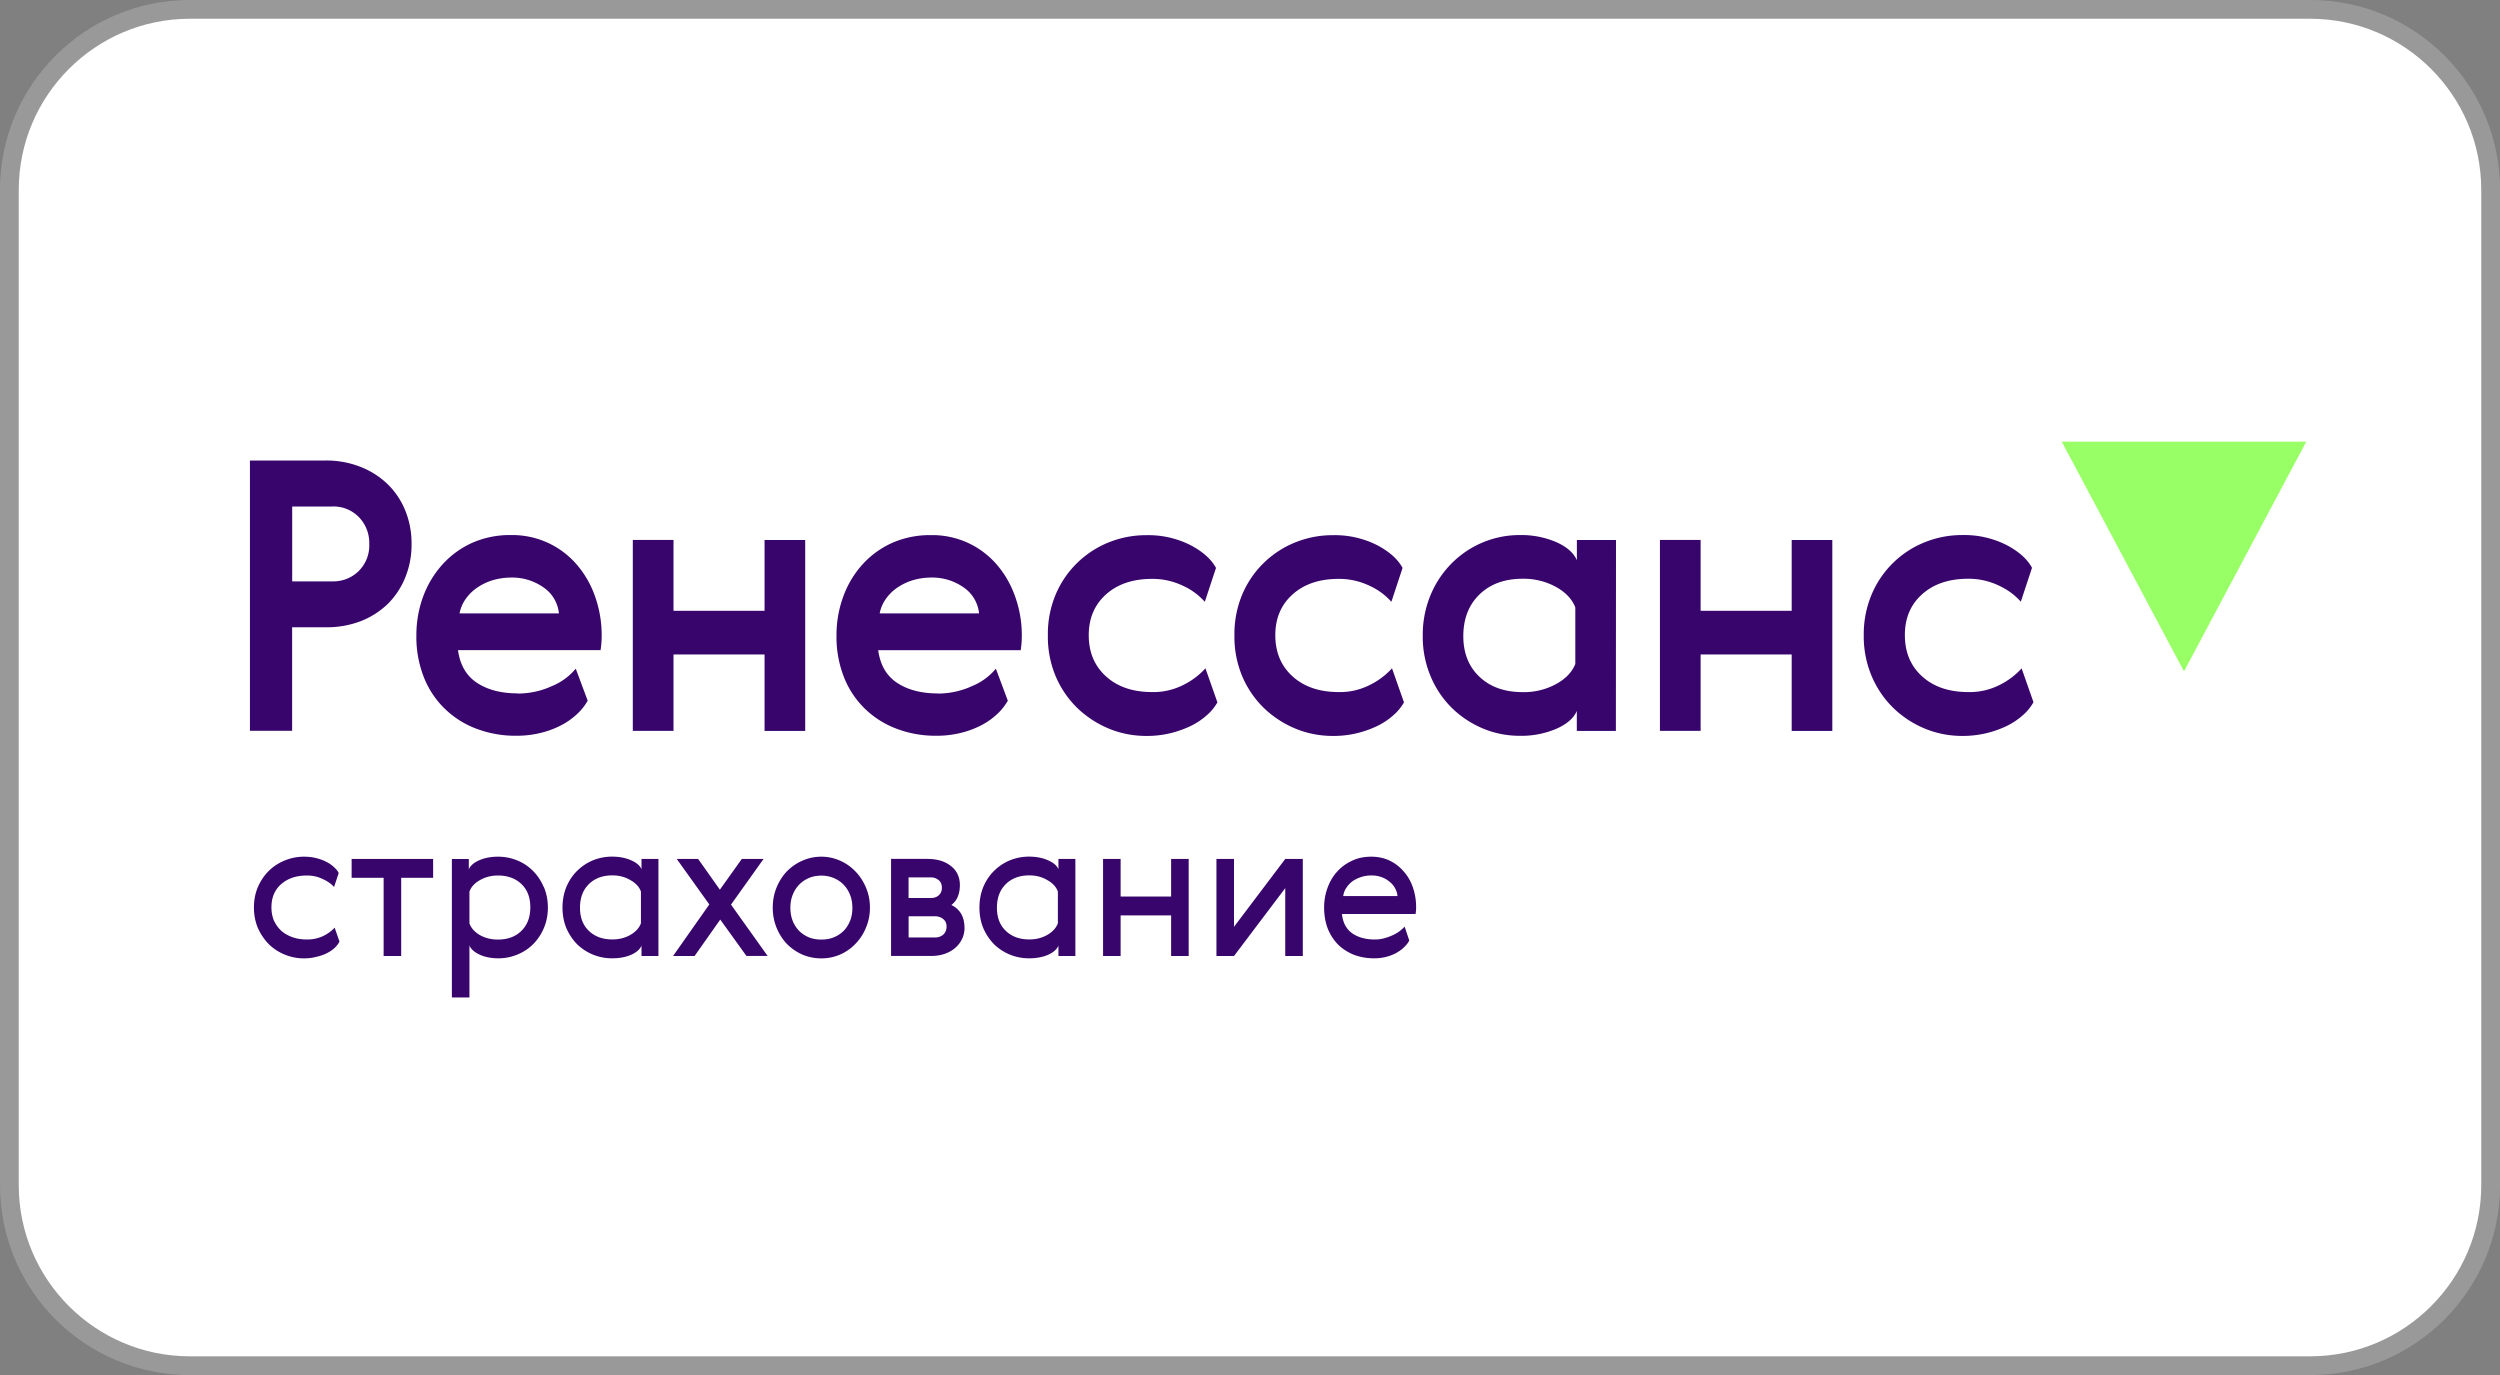 <svg xmlns="http://www.w3.org/2000/svg" viewBox="0 0 400 220"><rect x="0" y="0" width="400" height="220" fill="#808080" stroke="none"/><defs><style>.cls-4{stroke-width:0;fill:#38056c}</style></defs><rect width="397" height="217" x="1.5" y="1.5" rx="28.87" ry="28.87" style="stroke-width:0;fill:#fff"/><path d="M369.63 3C384.72 3 397 15.28 397 30.37v159.27c0 15.09-12.28 27.37-27.37 27.37H30.37C15.28 217.01 3 204.73 3 189.64V30.37C3 15.28 15.28 3 30.37 3h339.27m0-3H30.37C13.6 0 0 13.6 0 30.37v159.27c0 16.77 13.6 30.37 30.37 30.37h339.27c16.77 0 30.37-13.6 30.37-30.37V30.37C400.01 13.6 386.41 0 369.64 0" style="fill:#999;stroke-width:0"/><path d="M52.12 73.68c1.85-.02 3.7.31 5.43.97 1.62.61 3.1 1.53 4.36 2.71 1.25 1.19 2.23 2.62 2.89 4.22.72 1.74 1.07 3.6 1.05 5.48.02 1.84-.33 3.66-1.02 5.36a12.5 12.5 0 0 1-2.8 4.22 13 13 0 0 1-4.3 2.74c-1.77.67-3.65 1.01-5.55.98h-5.44v16.57h-6.75V73.68h12.12Zm-5.37 7.35v11.99h6.44c.77.02 1.55-.12 2.27-.4s1.38-.71 1.94-1.26A5.76 5.76 0 0 0 59.08 87c.02-.78-.11-1.56-.4-2.29-.28-.73-.7-1.39-1.24-1.95a5.7 5.7 0 0 0-1.96-1.32c-.74-.3-1.52-.43-2.32-.4h-6.42ZM82.8 110.97c1.88 0 3.75-.39 5.47-1.18 1.49-.6 2.81-1.56 3.85-2.8l1.91 5.12c-.45.79-1.02 1.51-1.68 2.12-.77.72-1.63 1.33-2.56 1.81-1.05.54-2.16.96-3.31 1.23-1.28.31-2.59.46-3.91.45-2.16.02-4.3-.36-6.33-1.12-1.89-.7-3.62-1.79-5.07-3.2a14.3 14.3 0 0 1-3.36-5.06c-.82-2.12-1.23-4.38-1.19-6.66-.01-2.09.34-4.17 1.05-6.14.68-1.89 1.71-3.63 3.04-5.13s2.96-2.7 4.78-3.53c1.99-.88 4.14-1.31 6.31-1.27 2-.03 3.97.39 5.8 1.21 1.82.83 3.44 2.05 4.74 3.58 1.28 1.51 2.26 3.24 2.9 5.12a18.6 18.6 0 0 1 1.03 6.09c0 .81-.05 1.61-.18 2.41H73.28c.32 2.37 1.34 4.12 3.05 5.24s3.88 1.68 6.5 1.68Zm6.63-12.83a5.8 5.8 0 0 0-.78-2.36 5.7 5.7 0 0 0-1.7-1.8 8.66 8.66 0 0 0-5.16-1.57c-1 0-1.99.14-2.94.42-.88.26-1.71.66-2.48 1.18-.72.48-1.35 1.1-1.85 1.81a5.9 5.9 0 0 0-.99 2.32zM107.76 86.4v11.33h14.57V86.4h6.5v30.55h-6.5v-12.24h-14.57v12.23h-6.51V86.39h6.51ZM150.02 110.97c1.88 0 3.75-.39 5.47-1.18 1.49-.6 2.81-1.56 3.85-2.8l1.91 5.12c-.45.79-1.02 1.51-1.68 2.12-.77.72-1.63 1.33-2.56 1.81-1.05.54-2.16.96-3.31 1.23-1.28.31-2.59.46-3.91.45-2.16.02-4.31-.36-6.33-1.12-1.89-.71-3.62-1.79-5.07-3.2a14.3 14.3 0 0 1-3.36-5.06c-.82-2.12-1.23-4.38-1.19-6.66-.01-2.09.34-4.17 1.05-6.14.67-1.89 1.69-3.63 3.01-5.12 1.33-1.5 2.96-2.7 4.78-3.53 1.99-.88 4.15-1.31 6.33-1.27 2-.03 3.97.39 5.8 1.21 1.82.83 3.44 2.05 4.74 3.58 1.28 1.51 2.26 3.25 2.9 5.12.69 1.96 1.04 4.01 1.04 6.09 0 .81-.05 1.61-.18 2.41h-22.8c.32 2.37 1.34 4.12 3.05 5.24s3.88 1.68 6.5 1.68Zm6.63-12.83a5.8 5.8 0 0 0-.78-2.36 5.7 5.7 0 0 0-1.7-1.8 8.66 8.66 0 0 0-5.16-1.57c-1 0-1.99.14-2.94.42-.88.26-1.71.66-2.48 1.18-.72.48-1.35 1.1-1.85 1.81a5.9 5.9 0 0 0-.99 2.32zM194.79 112.37c-.44.77-1.01 1.47-1.68 2.05-.76.68-1.61 1.25-2.52 1.7-1.05.51-2.15.9-3.28 1.18-1.28.31-2.59.46-3.91.45-2.06 0-4.1-.39-6-1.18-1.86-.77-3.56-1.88-5.02-3.28a15.6 15.6 0 0 1-3.46-5.06c-.87-2.08-1.3-4.31-1.26-6.57-.04-2.25.39-4.49 1.26-6.57.8-1.88 1.96-3.59 3.42-5.01 1.46-1.43 3.18-2.55 5.06-3.3 1.91-.77 3.95-1.16 6-1.15 2.44-.06 4.85.48 7.04 1.57 1.99 1.04 3.37 2.27 4.12 3.67l-1.79 5.42c-.96-1.08-2.14-1.95-3.46-2.55-1.55-.75-3.24-1.13-4.96-1.12-3.07 0-5.52.82-7.37 2.47s-2.78 3.83-2.78 6.54c0 2.73.92 4.93 2.77 6.6s4.31 2.5 7.37 2.5c1.76.04 3.5-.37 5.07-1.18 1.3-.65 2.48-1.54 3.46-2.62l1.91 5.43ZM224.64 112.37c-.44.77-1.01 1.47-1.68 2.05-.76.68-1.61 1.25-2.52 1.7-1.05.51-2.15.9-3.28 1.18-1.28.31-2.59.46-3.91.45-2.06 0-4.1-.39-6-1.18-1.86-.77-3.56-1.88-5.02-3.28a15.6 15.6 0 0 1-3.46-5.06c-.87-2.08-1.3-4.31-1.26-6.57-.04-2.25.39-4.49 1.26-6.57.8-1.88 1.96-3.59 3.42-5.01 1.46-1.43 3.18-2.55 5.06-3.3 1.91-.77 3.95-1.16 6-1.15 2.44-.06 4.85.48 7.04 1.57 1.99 1.04 3.37 2.27 4.12 3.67l-1.79 5.42c-.96-1.08-2.14-1.95-3.46-2.55-1.55-.75-3.24-1.13-4.96-1.12-3.07 0-5.52.82-7.37 2.47s-2.78 3.83-2.78 6.54c0 2.73.92 4.93 2.77 6.6s4.31 2.5 7.37 2.5c1.76.04 3.5-.37 5.07-1.18 1.3-.65 2.48-1.54 3.46-2.62l1.91 5.43ZM258.54 116.95h-6.25v-3.2c-.48 1.13-1.55 2.08-3.22 2.83-1.87.8-3.88 1.19-5.91 1.15-2.03 0-4.04-.39-5.91-1.18-1.84-.77-3.52-1.88-4.95-3.28a15.4 15.4 0 0 1-3.4-5.06c-.86-2.06-1.29-4.28-1.26-6.51-.02-2.23.4-4.45 1.26-6.51.79-1.91 1.95-3.64 3.4-5.09 2.89-2.89 6.8-4.5 10.86-4.49a14.2 14.2 0 0 1 5.89 1.15c1.68.76 2.77 1.73 3.25 2.89V86.4h6.26zm-24.41-15.18c0 2.73.87 4.91 2.6 6.53 1.73 1.63 4.03 2.44 6.9 2.44 1.85.04 3.68-.4 5.31-1.27 1.55-.85 2.58-1.92 3.11-3.23v-9.06c-.52-1.32-1.55-2.42-3.11-3.28-1.63-.89-3.46-1.33-5.31-1.3-2.87 0-5.17.83-6.9 2.5s-2.59 3.89-2.6 6.66ZM272.1 86.4v11.33h14.57V86.4h6.5v30.55h-6.5v-12.24H272.1v12.23h-6.51V86.39h6.51ZM325.35 112.37c-.44.77-1.01 1.47-1.68 2.05-.76.68-1.61 1.25-2.52 1.7-2.24 1.09-4.7 1.64-7.19 1.63-2.06 0-4.09-.39-6-1.18-1.86-.77-3.56-1.88-5.01-3.28a15.6 15.6 0 0 1-3.46-5.06c-.88-2.08-1.32-4.32-1.29-6.59-.03-2.26.41-4.49 1.28-6.57.8-1.88 1.96-3.59 3.42-5.01 1.45-1.43 3.18-2.55 5.06-3.3 1.91-.77 3.95-1.16 6-1.15 2.44-.06 4.85.48 7.04 1.57 1.99 1.04 3.37 2.27 4.12 3.67l-1.79 5.42c-.96-1.08-2.15-1.95-3.46-2.55a11.2 11.2 0 0 0-4.95-1.12c-3.06 0-5.52.82-7.37 2.47s-2.78 3.83-2.77 6.56c0 2.73.92 4.93 2.77 6.6s4.31 2.5 7.37 2.5c1.76.04 3.51-.36 5.08-1.17 1.3-.65 2.48-1.54 3.46-2.62l1.9 5.42ZM54.32 150.63c-.16.35-.42.69-.77 1.03q-.495.465-1.23.84c-.49.25-1.06.45-1.7.59-.62.17-1.28.25-2 .25-1.05 0-2.06-.2-3.02-.59a7.9 7.9 0 0 1-2.56-1.65 8.9 8.9 0 0 1-1.76-2.58c-.43-1-.65-2.11-.65-3.33s.22-2.3.65-3.3c.45-1.02 1.04-1.88 1.76-2.58a7.9 7.9 0 0 1 2.56-1.65c.97-.39 1.97-.59 3.02-.59.7 0 1.35.07 1.94.22.62.15 1.16.34 1.63.59q.735.375 1.23.84c.35.31.61.63.77.96l-.74 2.24c-.43-.5-1.04-.92-1.82-1.28-.78-.37-1.61-.56-2.5-.56-1.73 0-3.11.47-4.16 1.4-1.03.91-1.54 2.15-1.54 3.7 0 .77.13 1.47.4 2.12q.435.93 1.17 1.62c.49.44 1.09.78 1.79 1.03s1.48.37 2.34.37c.95 0 1.81-.19 2.59-.56.78-.39 1.39-.84 1.82-1.34l.77 2.21ZM69.31 140.45h-5.12v12.51h-2.81v-12.51h-5.12v-3.02H69.3v3.02ZM87.01 141.91c.43 1 .65 2.1.65 3.3s-.22 2.3-.65 3.3-1.01 1.86-1.73 2.58c-.72.71-1.56 1.26-2.53 1.65-.95.39-1.94.59-2.99.59-1.17 0-2.18-.2-3.02-.59s-1.39-.88-1.63-1.46v8.31H72.3v-22.15h2.71v1.65c.25-.58.79-1.06 1.63-1.43.86-.39 1.88-.59 3.05-.59 1.07 0 2.09.2 3.05.59.97.39 1.81.95 2.53 1.68.72.71 1.29 1.57 1.73 2.58Zm-2.16 3.24c0-1.56-.47-2.79-1.42-3.7s-2.2-1.37-3.76-1.37c-1.07 0-2.03.25-2.9.75-.84.48-1.4 1.09-1.66 1.84v5.07c.27.75.82 1.37 1.66 1.87.86.48 1.83.72 2.9.72 1.56 0 2.82-.47 3.76-1.4.95-.93 1.42-2.19 1.42-3.77ZM92.8 145.24c0 1.56.47 2.79 1.42 3.7s2.2 1.37 3.76 1.37c1.07 0 2.02-.24 2.87-.72.86-.5 1.43-1.12 1.7-1.87v-5.07c-.27-.75-.83-1.36-1.7-1.84-.84-.5-1.8-.75-2.87-.75-1.56 0-2.82.47-3.76 1.4-.95.93-1.42 2.19-1.42 3.77Zm12.55 7.72h-2.71v-1.65c-.25.58-.8 1.07-1.66 1.46-.86.37-1.88.56-3.05.56-1.07 0-2.09-.2-3.05-.59-.95-.39-1.79-.94-2.53-1.65-.72-.73-1.29-1.59-1.73-2.58-.41-1-.62-2.1-.62-3.3s.21-2.3.62-3.3c.43-1.02 1.01-1.88 1.73-2.58.74-.73 1.58-1.29 2.53-1.68a8.1 8.1 0 0 1 3.05-.59c1.17 0 2.19.2 3.05.59.86.37 1.42.85 1.66 1.43v-1.65h2.71zM111.14 152.96h-3.45l5.8-8.25-5.21-7.28h3.42l3.48 4.92 3.51-4.92h3.48l-5.21 7.31 5.86 8.21h-3.39l-4.19-5.82-4.1 5.82ZM138.54 141.98c.43 1 .65 2.07.65 3.24s-.22 2.24-.65 3.24c-.41 1-.98 1.86-1.7 2.58-.7.73-1.52 1.3-2.47 1.71-.92.39-1.91.59-2.96.59s-2.04-.2-2.99-.59a8 8 0 0 1-2.5-1.71c-.7-.73-1.25-1.59-1.66-2.58-.41-1-.62-2.07-.62-3.24s.21-2.24.62-3.24.97-1.86 1.66-2.58c.72-.73 1.55-1.3 2.5-1.71s1.94-.62 2.99-.62 2.03.21 2.96.62c.95.41 1.77.99 2.47 1.71.72.73 1.28 1.59 1.7 2.58m-12.08 3.24c0 .77.12 1.47.37 2.12q.375.93 1.05 1.62c.45.44.98.78 1.57 1.03.6.23 1.25.34 1.97.34s1.35-.11 1.94-.34a4.8 4.8 0 0 0 1.6-1.03q.675-.69 1.05-1.62c.25-.62.37-1.32.37-2.08s-.12-1.46-.37-2.08q-.375-.96-1.05-1.65a4.7 4.7 0 0 0-1.6-1.06c-.6-.25-1.24-.37-1.94-.37s-1.38.12-1.97.37-1.12.6-1.57 1.06q-.675.69-1.05 1.65c-.25.62-.37 1.31-.37 2.05ZM148.43 137.43c1.52 0 2.75.37 3.7 1.12.97.75 1.45 1.77 1.45 3.08 0 .64-.1 1.23-.31 1.77-.19.52-.53.99-1.05 1.4 1.4.68 2.1 1.91 2.1 3.67 0 .66-.14 1.28-.43 1.84-.27.54-.64 1.01-1.11 1.4s-1.04.71-1.7.93c-.64.21-1.33.31-2.07.31h-6.44v-15.53h5.86Zm1.14 12.57c.55 0 1.01-.16 1.36-.47.35-.33.52-.76.52-1.28s-.18-.92-.55-1.21c-.35-.29-.79-.44-1.33-.44h-4.19v3.39h4.19Zm-.62-6.32c.51 0 .94-.15 1.26-.44.33-.31.49-.71.49-1.18 0-.56-.17-.98-.52-1.24-.35-.29-.76-.44-1.23-.44h-3.58v3.3zM159.51 145.24c0 1.56.47 2.79 1.42 3.7s2.2 1.37 3.76 1.37c1.07 0 2.02-.24 2.87-.72.86-.5 1.43-1.12 1.7-1.87v-5.07c-.27-.75-.83-1.36-1.7-1.84-.84-.5-1.8-.75-2.87-.75-1.56 0-2.82.47-3.76 1.4-.95.93-1.42 2.19-1.42 3.77Zm12.55 7.72h-2.71v-1.65c-.25.58-.8 1.07-1.66 1.46-.86.37-1.88.56-3.05.56-1.07 0-2.09-.2-3.05-.59-.95-.39-1.79-.94-2.53-1.65-.72-.73-1.29-1.59-1.73-2.58-.41-1-.62-2.1-.62-3.3s.21-2.3.62-3.3c.43-1.02 1.01-1.88 1.73-2.58.74-.73 1.58-1.29 2.53-1.68a8.1 8.1 0 0 1 3.05-.59c1.17 0 2.19.2 3.05.59.86.37 1.42.85 1.66 1.43v-1.65h2.71zM179.3 137.43v6.01h8.08v-6.01h2.81v15.53h-2.81v-6.5h-8.08v6.5h-2.81v-15.53zM197.44 137.43v10.86l8.2-10.86h2.81v15.53h-2.81V142.1l-8.2 10.86h-2.81v-15.53zM219.99 150.32c.49 0 .98-.06 1.45-.19.47-.12.91-.28 1.33-.47a5.7 5.7 0 0 0 1.97-1.4l.74 2.21c-.16.35-.42.69-.77 1.03q-.495.495-1.23.93c-.47.27-1.02.49-1.63.65-.62.17-1.28.25-2 .25-1.15 0-2.22-.19-3.21-.56-.97-.39-1.81-.93-2.53-1.62-.7-.71-1.25-1.56-1.66-2.55-.39-1.02-.59-2.15-.59-3.39 0-1.08.17-2.11.52-3.08.35-1 .85-1.87 1.51-2.61q.99-1.125 2.37-1.77c.92-.46 1.97-.68 3.14-.68 1.11 0 2.11.22 2.99.65q1.32.66 2.25 1.77c.64.73 1.12 1.59 1.45 2.58.33.98.49 2.01.49 3.11 0 .33-.03.68-.09 1.06h-11.78c.14 1.37.69 2.4 1.63 3.08.95.66 2.16 1 3.64 1Zm3.61-6.94c-.04-.46-.17-.88-.4-1.28-.23-.41-.53-.77-.92-1.06q-.555-.465-1.29-.72c-.49-.17-1.02-.25-1.57-.25s-1.1.08-1.63.25c-.51.17-.98.39-1.39.68-.39.29-.72.64-.99 1.06a2.9 2.9 0 0 0-.49 1.31h8.69Z" class="cls-4"/><path d="m349.44 107.42-19.56-36.75H369z" style="stroke-width:0;fill:#9f6"/></svg>